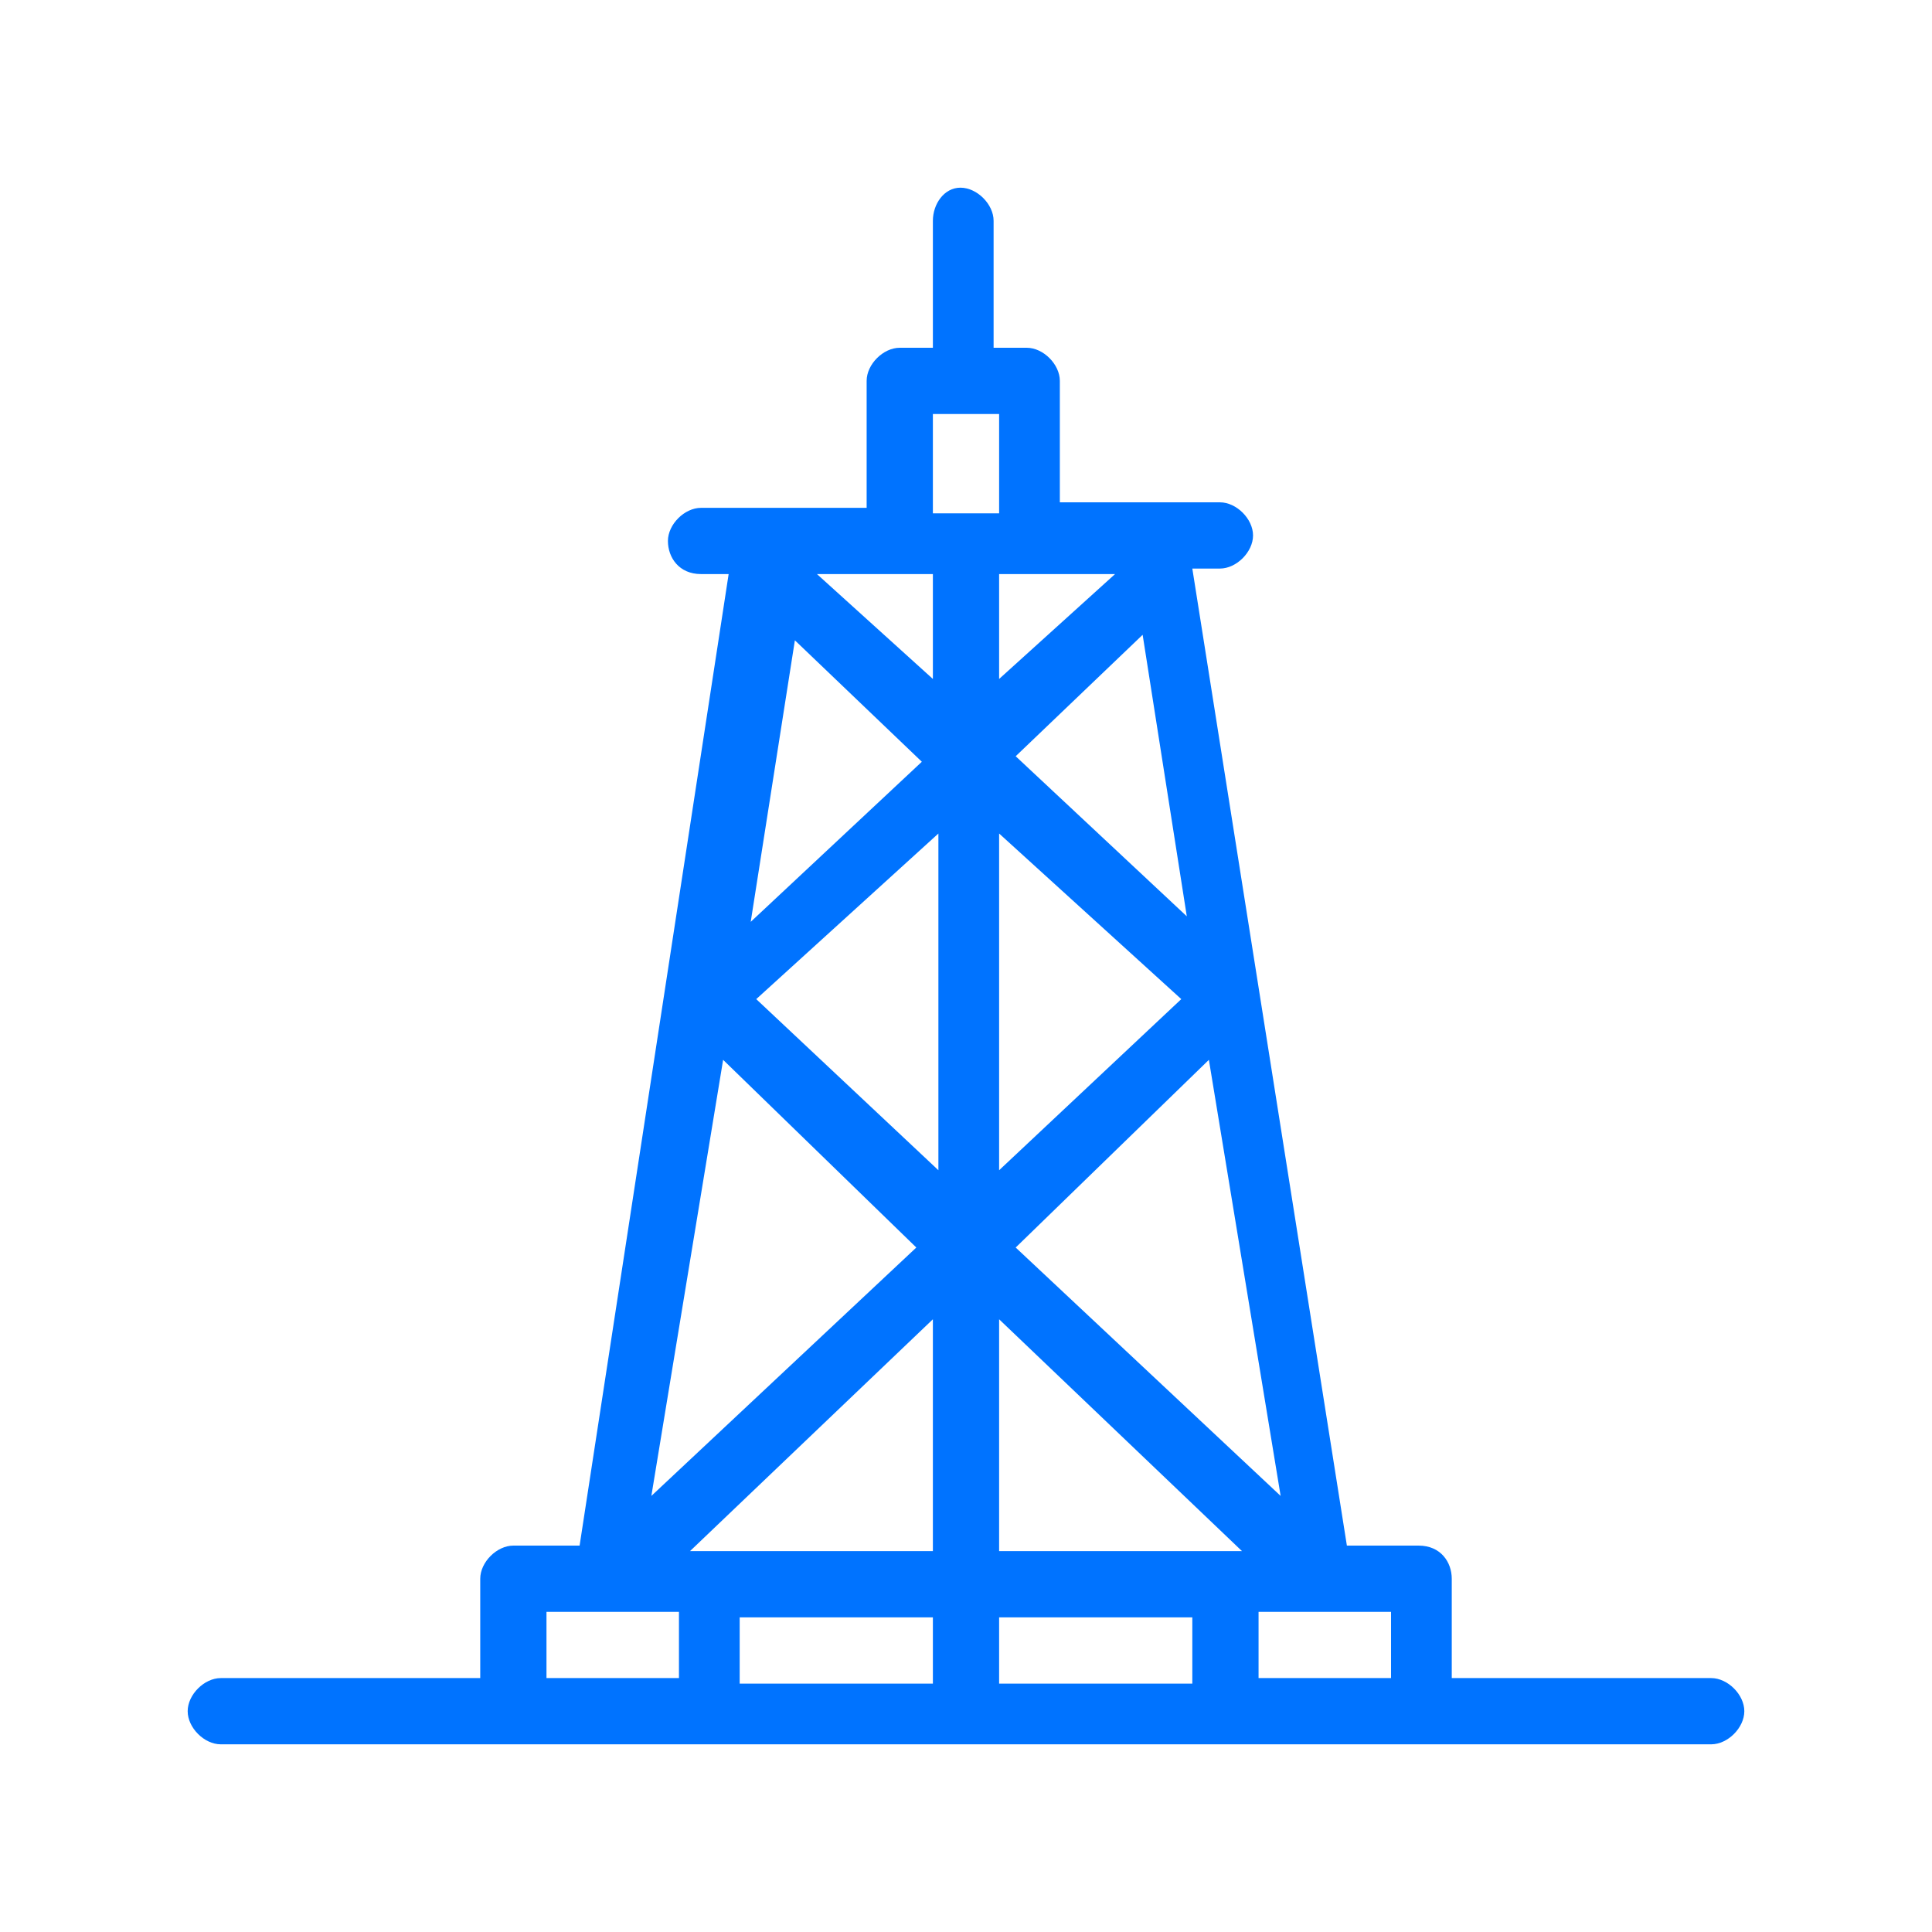 <?xml version="1.0" encoding="utf-8"?>
<!-- Generator: Adobe Illustrator 25.1.0, SVG Export Plug-In . SVG Version: 6.00 Build 0)  -->
<svg version="1.1" id="Layer_1" xmlns="http://www.w3.org/2000/svg" xmlns:xlink="http://www.w3.org/1999/xlink" x="0px" y="0px"
	 width="35px" height="35px" viewBox="0 0 35 35" style="enable-background:new 0 0 35 35;" xml:space="preserve">
<style type="text/css">
	.st0{fill:#0073FF;}
</style>
<path class="st0" d="M31,30.4h-4.7v-1.8c0-0.3-0.2-0.6-0.6-0.6c0,0,0,0,0,0h-1.3l-2.8-17.7h0.5c0.3,0,0.6-0.3,0.6-0.6c0,0,0,0,0,0
	c0-0.3-0.3-0.6-0.6-0.6h-2.9V6.9c0-0.3-0.3-0.6-0.6-0.6h-0.6V4c0-0.3-0.3-0.6-0.6-0.6S16.9,3.7,16.9,4v2.3h-0.6
	c-0.3,0-0.6,0.3-0.6,0.6v2.3h-3c-0.3,0-0.6,0.3-0.6,0.6c0,0.3,0.2,0.6,0.6,0.6c0,0,0,0,0,0h0.5l-2.7,17.6H9.3
	c-0.3,0-0.6,0.3-0.6,0.6c0,0,0,0,0,0v1.8H4c-0.3,0-0.6,0.3-0.6,0.6l0,0c0,0.3,0.3,0.6,0.6,0.6h27c0.3,0,0.6-0.3,0.6-0.6
	C31.6,30.7,31.3,30.4,31,30.4L31,30.4z M18.1,28.1v-4.2l4.4,4.2H18.1z M21.6,29.3v1.2h-3.5v-1.2H21.6z M12.5,28.1l4.4-4.2v4.2H12.5z
	 M16.9,10.4v1.9l-2.1-1.9H16.9z M20.2,10.4l-2.1,1.9v-1.9L20.2,10.4z M18.4,13.7l2.3-2.2l0.8,5.1L18.4,13.7z M21.4,18.1l-3.3,3.1
	v-6.1L21.4,18.1z M14.4,11.6l2.3,2.2l-3.1,2.9L14.4,11.6z M17,15.1v6.1l-3.3-3.1L17,15.1z M23.2,27.1l-4.8-4.5l3.5-3.4l0,0
	L23.2,27.1L23.2,27.1z M16.9,7.5h1.2v1.8h-1.2V7.5z M13.1,19.2L13.1,19.2l3.5,3.4l-4.8,4.5l0,0L13.1,19.2z M9.9,30.4v-1.2h2.4v1.2
	H9.9z M13.4,29.3h3.5v1.2h-3.5V29.3z M22.8,30.4v-1.2h2.4v1.2H22.8z"/>
</svg>
